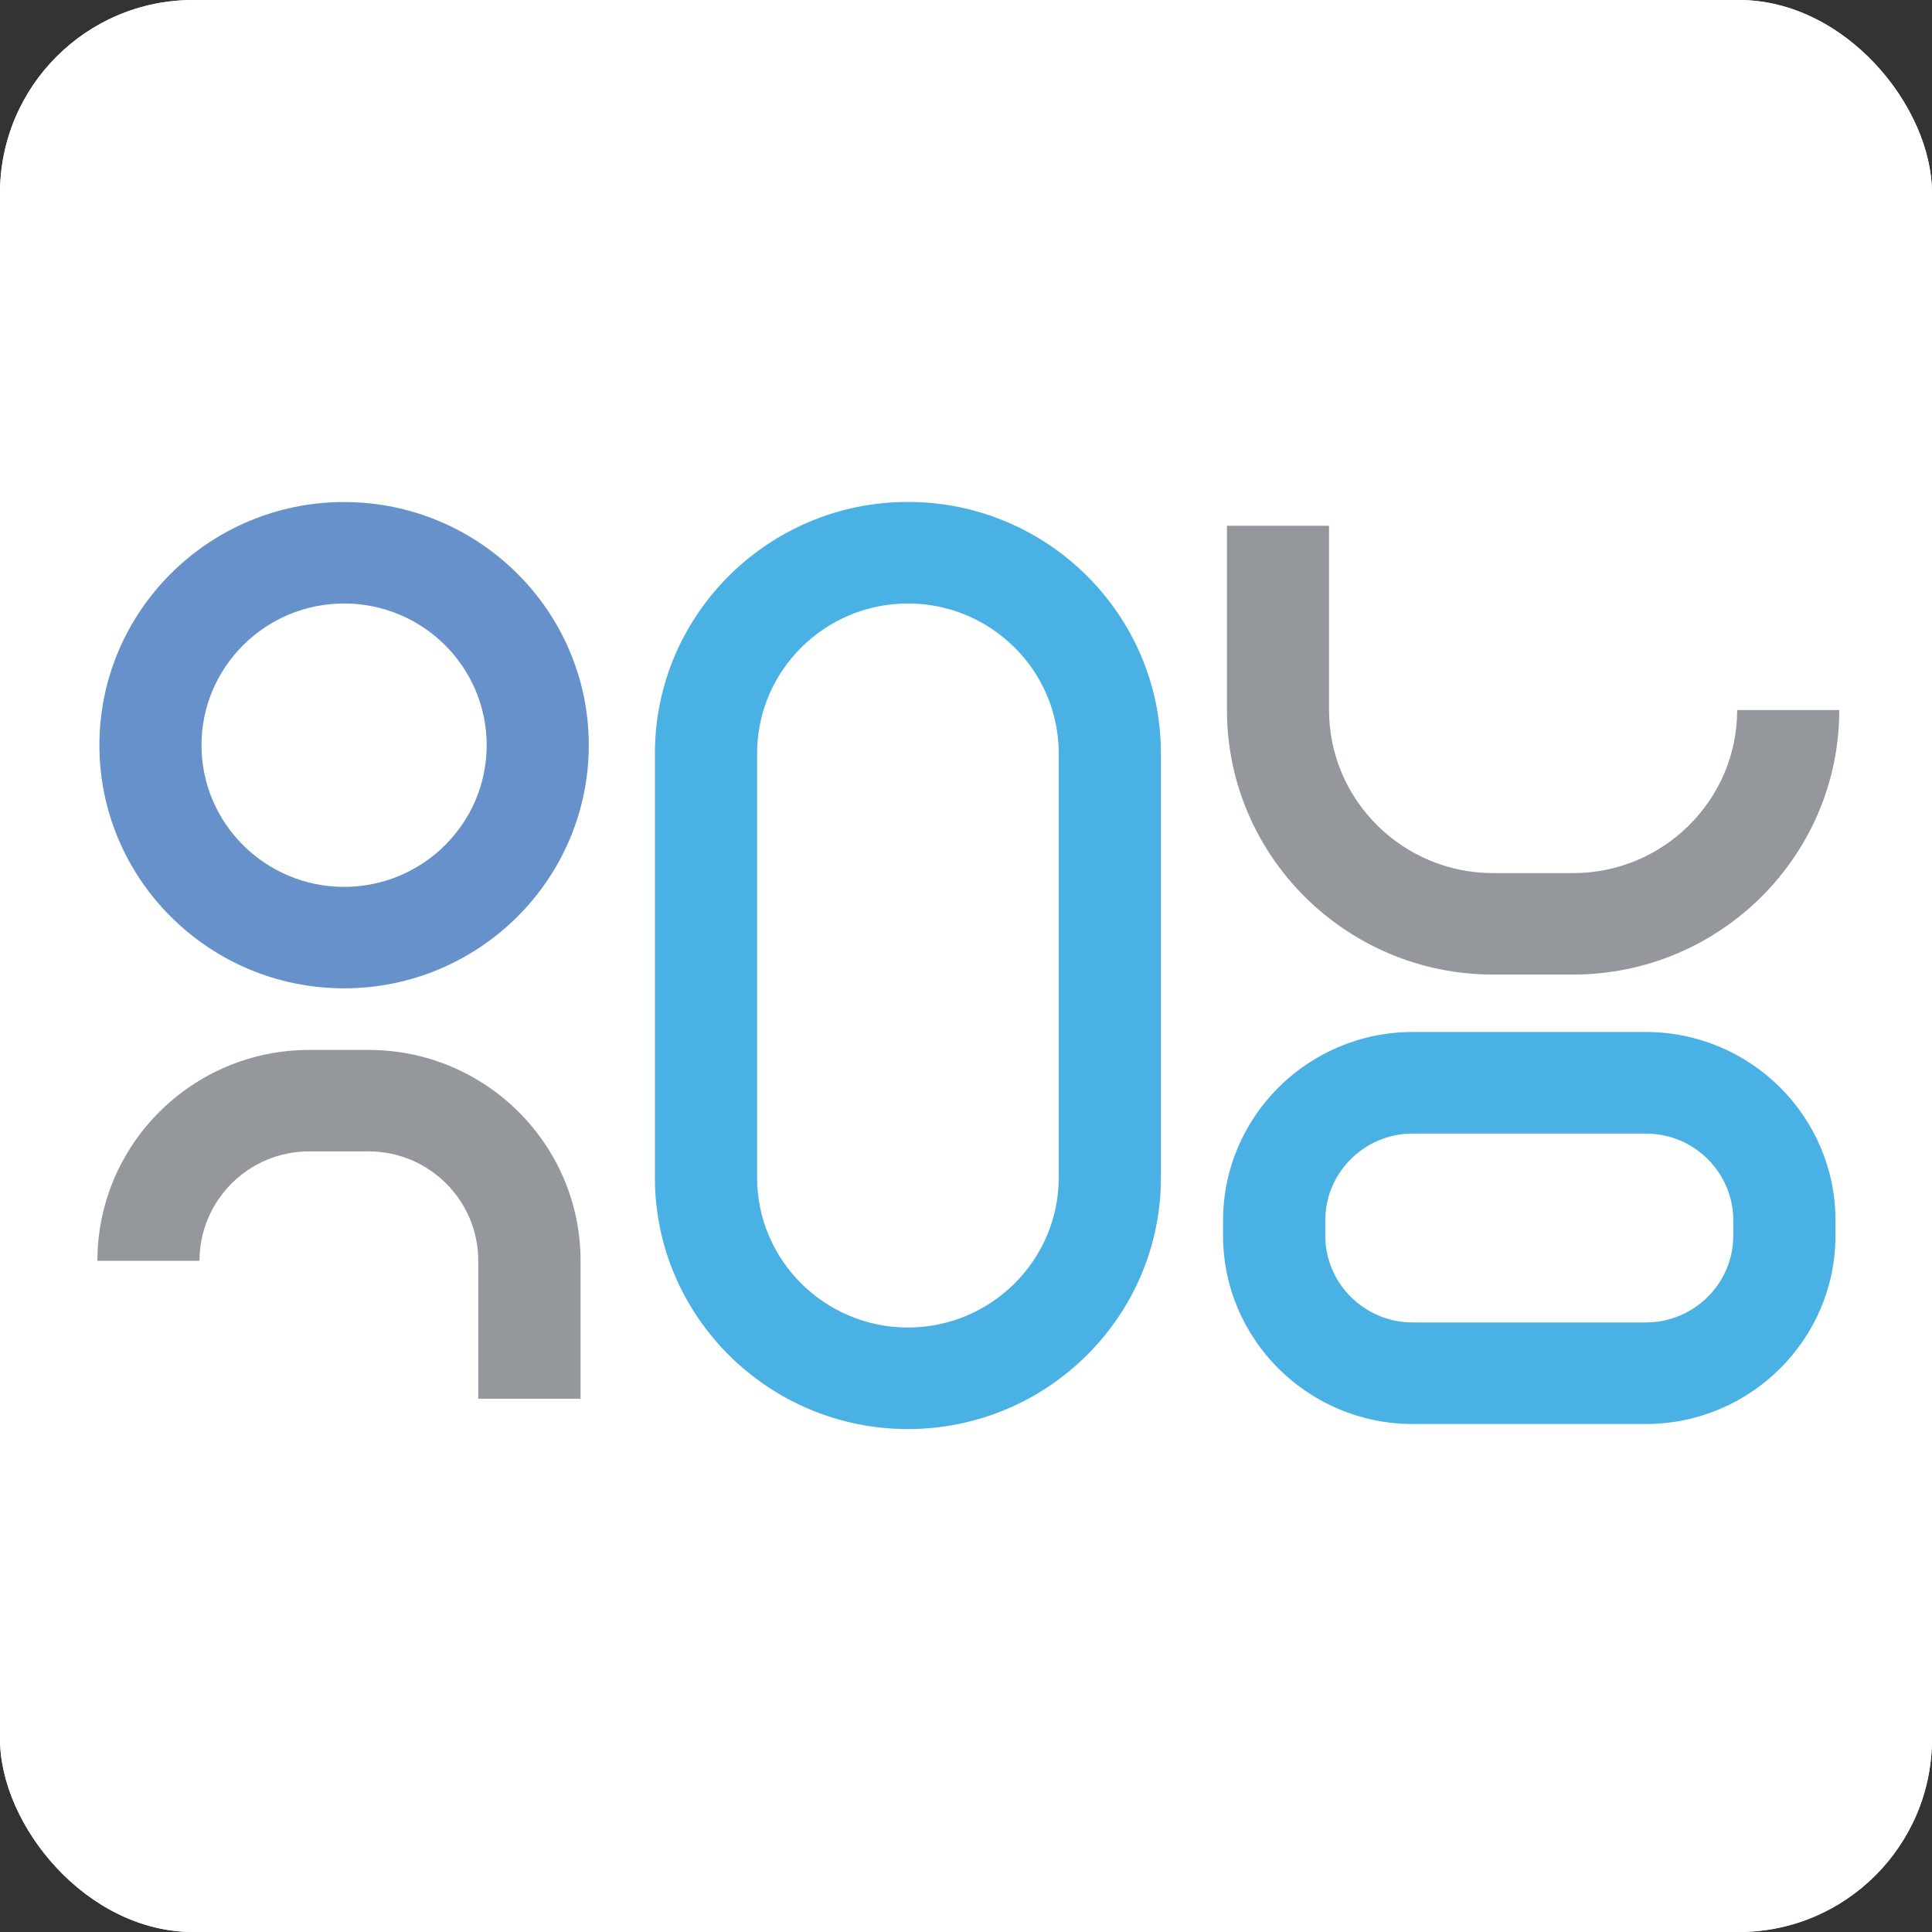 <svg xmlns="http://www.w3.org/2000/svg" version="1.1" xmlns:xlink="http://www.w3.org/1999/xlink" xmlns:svgjs="http://svgjs.dev/svgjs" width="1000" height="1000"><rect width="100%" height="100%" fill="#333333" stroke="none"/><g clip-path="url(#SvgjsClipPath1105)"><rect width="1000" height="1000" fill="#ffffff"></rect><g transform="matrix(4,0,0,4,0,0)"><svg xmlns="http://www.w3.org/2000/svg" version="1.1" xmlns:xlink="http://www.w3.org/1999/xlink" xmlns:svgjs="http://svgjs.dev/svgjs" width="250" height="250"><svg width="250" height="250" viewBox="0 0 250 250" fill="none" xmlns="http://www.w3.org/2000/svg">
<rect width="250" height="250" rx="8" fill="white"></rect>
<path d="M117.484 184.92C99.435 184.92 84.746 170.324 84.746 152.388V97.483C84.746 79.547 99.435 64.95 117.484 64.95C135.534 64.95 150.223 79.547 150.223 97.483V152.388C150.223 170.324 135.534 184.92 117.484 184.92ZM117.484 78.091C106.715 78.091 97.97 86.795 97.97 97.483V152.388C97.97 163.09 106.729 171.779 117.484 171.779C128.239 171.779 136.998 163.075 136.998 152.388V97.483C136.998 86.781 128.239 78.091 117.484 78.091Z" fill="#4AB1E5"></path>
<path d="M44.525 127.888C27.064 127.888 12.863 113.777 12.863 96.426C12.863 79.076 27.064 64.964 44.525 64.964C61.986 64.964 76.187 79.076 76.187 96.426C76.187 113.777 61.986 127.888 44.525 127.888ZM44.525 78.091C34.359 78.091 26.073 86.31 26.073 96.426C26.073 106.543 34.344 114.761 44.525 114.761C54.706 114.761 62.976 106.543 62.976 96.426C62.976 86.31 54.706 78.091 44.525 78.091Z" fill="#6691CB"></path>
<path d="M212.972 184.265H182.804C169.278 184.265 158.264 173.335 158.264 159.88V157.925C158.264 144.484 169.278 133.54 182.804 133.54H212.972C226.499 133.54 237.512 144.47 237.512 157.925V159.88C237.512 173.321 226.499 184.265 212.972 184.265ZM182.804 146.681C176.558 146.681 171.489 151.732 171.489 157.925V159.88C171.489 166.087 176.572 171.124 182.804 171.124H212.972C219.219 171.124 224.287 166.072 224.287 159.88V157.925C224.287 151.718 219.204 146.681 212.972 146.681H182.804Z" fill="#4AB1E5"></path>
<path d="M203.553 126.107H193.214C174.217 126.107 158.767 110.754 158.767 91.877V68.034H171.977V91.877C171.977 103.506 181.497 112.98 193.214 112.98H203.553C215.256 112.98 224.79 103.52 224.79 91.877H238C238 110.754 222.55 126.107 203.553 126.107Z" fill="#94979B"></path>
<path d="M75.096 180.995H61.886V163.145C61.886 155.34 55.524 148.99 47.713 148.99H39.988C32.162 148.99 25.815 155.34 25.815 163.145H12.605C12.605 148.106 24.896 135.863 40.002 135.863H47.727C62.833 135.863 75.125 148.106 75.125 163.145V180.995H75.096Z" fill="#94979B"></path>
</svg></svg></g></g><defs><clipPath id="SvgjsClipPath1105"><rect width="1000" height="1000" x="0" y="0" rx="100" ry="100"></rect></clipPath></defs></svg>